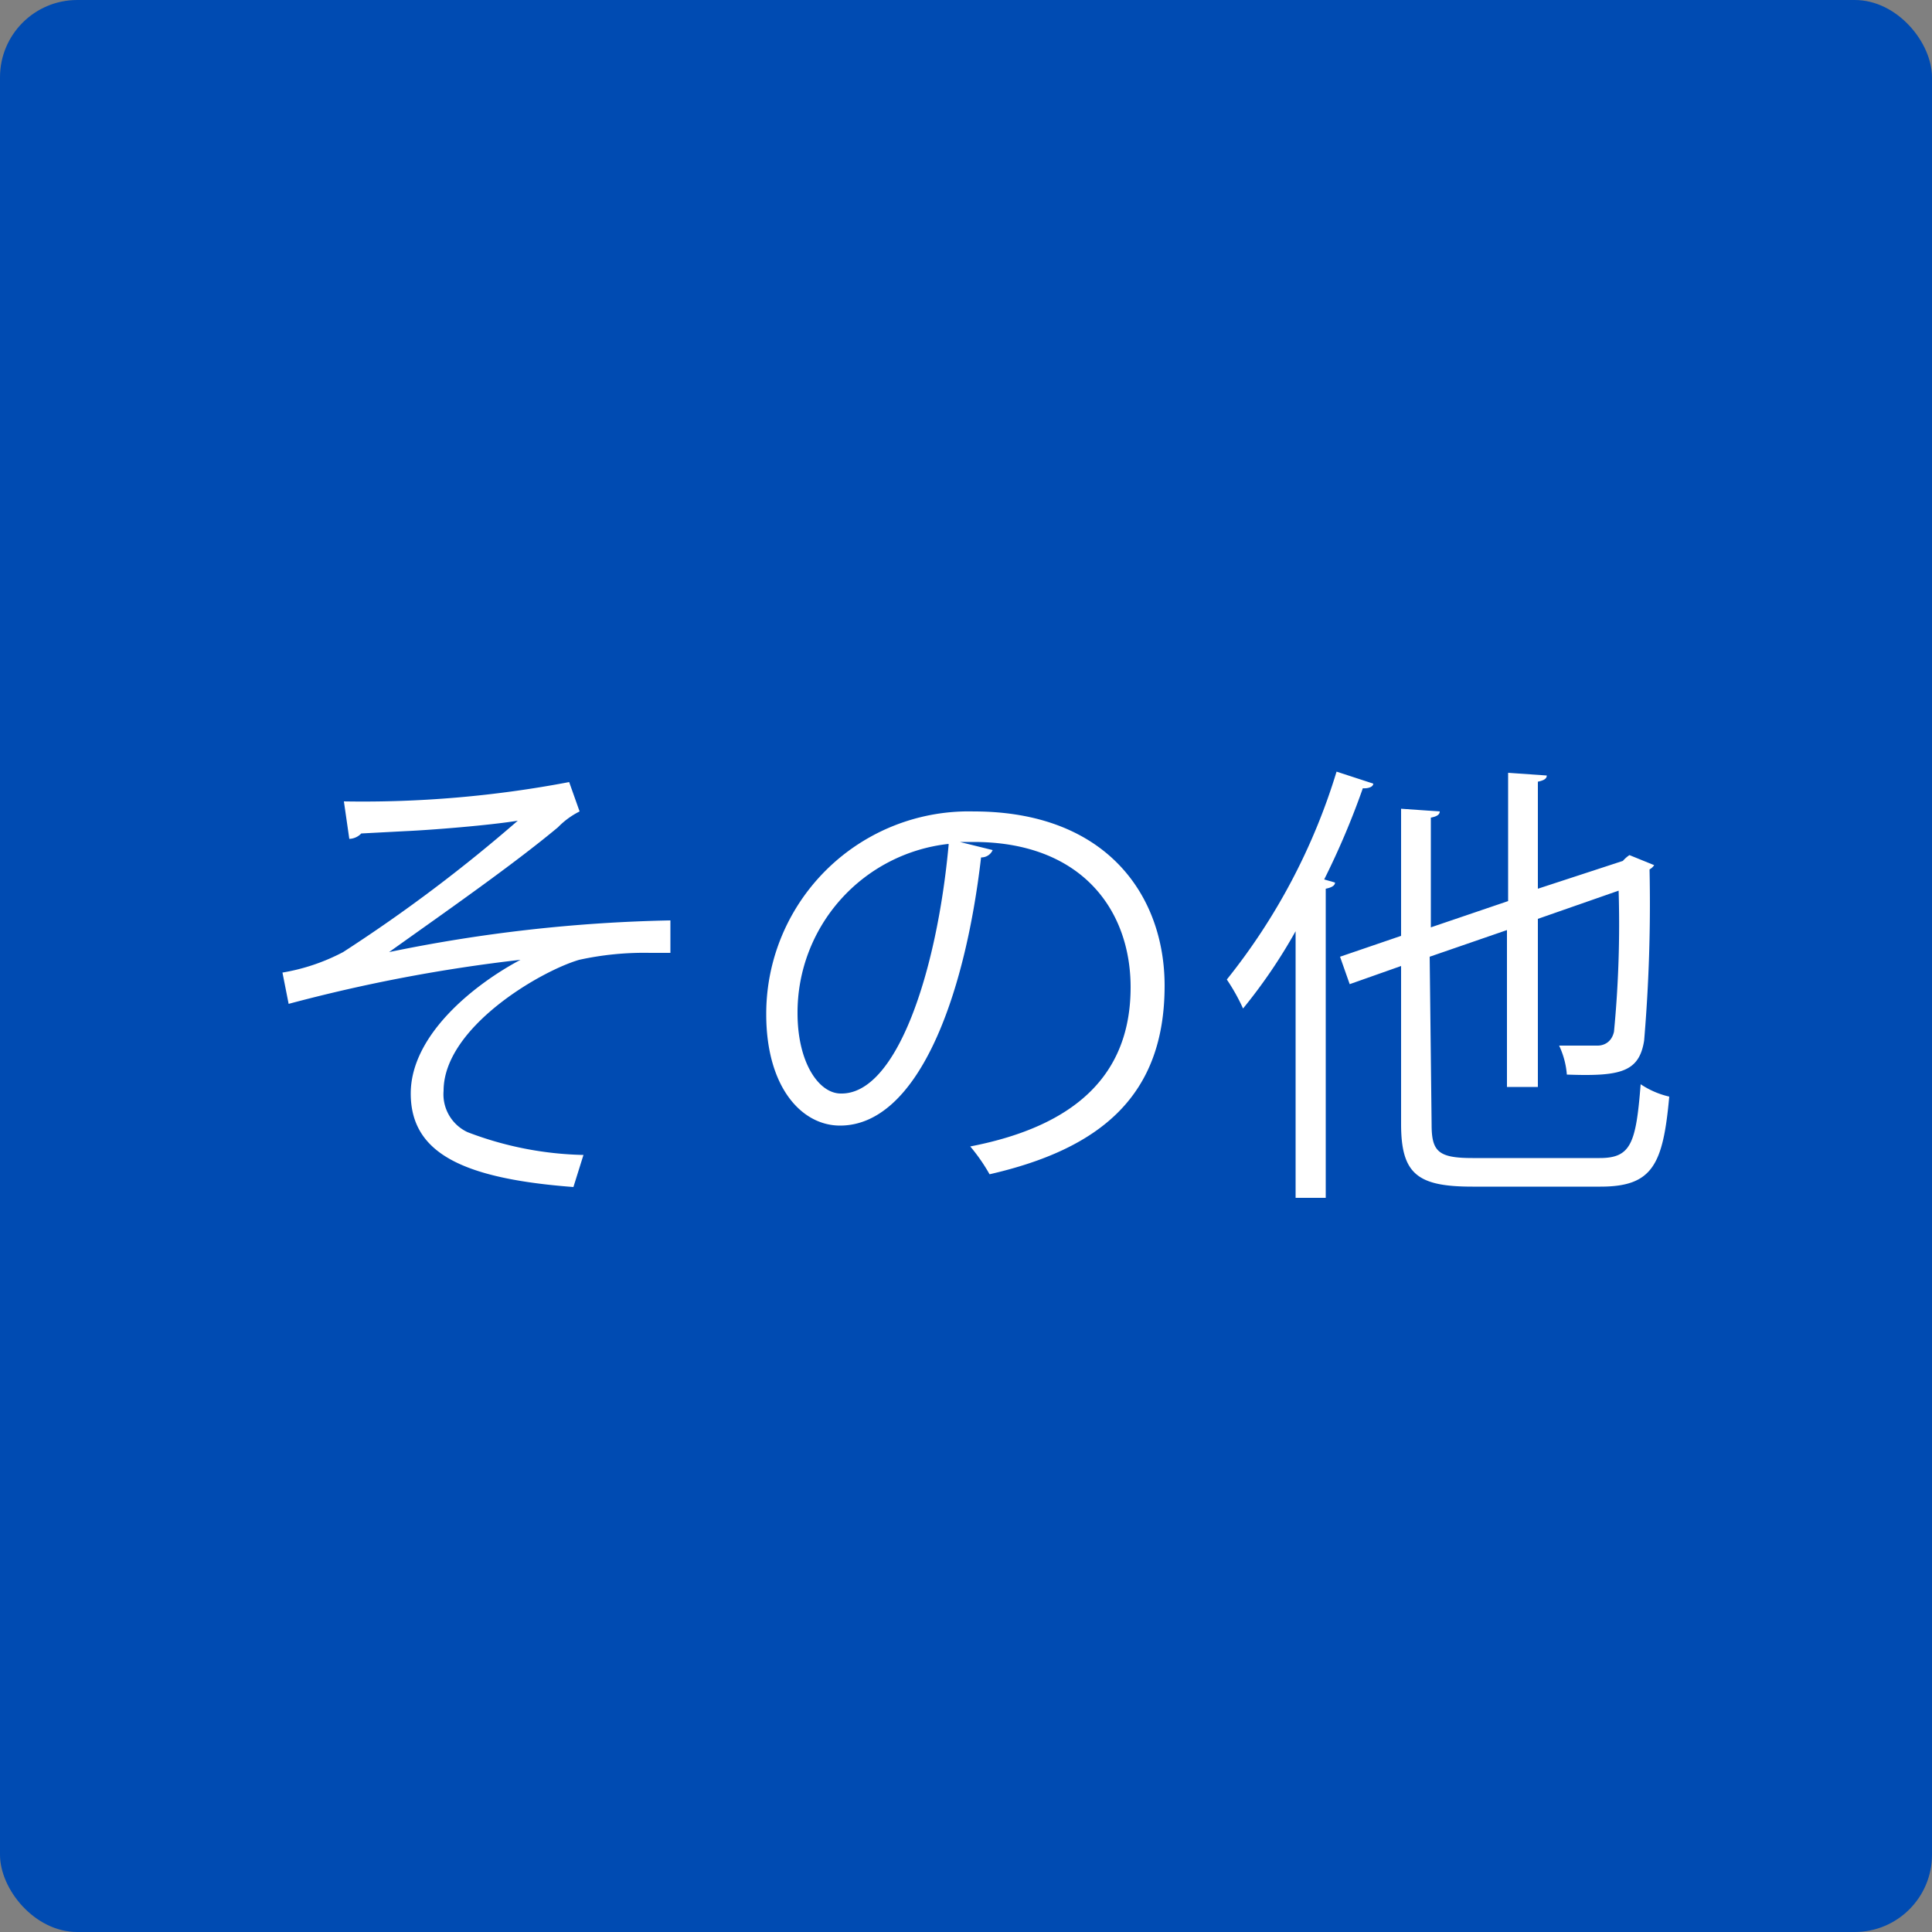 <svg xmlns="http://www.w3.org/2000/svg" viewBox="0 0 50 50"><rect x="0" y="0" width="50" height="50" fill="#808080" stroke="none"/><rect width="50" height="50" rx="2" fill="#004bb2"/><path d="M8.9,20.74a28.54,28.54,0,0,0,5.83-.5L15,21a2.07,2.07,0,0,0-.56.41c-1.2,1-3,2.25-4.37,3.23a39.61,39.61,0,0,1,7.28-.82v.84h-.53a7.83,7.83,0,0,0-1.83.18c-1,.29-3.51,1.75-3.51,3.39a1.08,1.08,0,0,0,.62,1.07,8.87,8.87,0,0,0,3,.59l-.26.83c-2.89-.22-4.21-.89-4.21-2.42s1.67-2.84,2.84-3.46a41.22,41.22,0,0,0-6,1.14l-.16-.81a5.19,5.19,0,0,0,1.57-.53,39.83,39.83,0,0,0,4.52-3.4c-.74.12-2.23.24-2.91.27l-1.14.06a.45.45,0,0,1-.31.14Z" fill="#fff"/><path d="M25.69,22a.32.32,0,0,1-.3.19c-.43,3.71-1.67,6.94-3.65,6.94-1,0-1.91-1-1.91-2.88A5.24,5.24,0,0,1,25.2,21c3.45,0,4.94,2.19,4.94,4.51,0,2.84-1.65,4.22-4.53,4.88a4.71,4.71,0,0,0-.5-.72c2.74-.53,4.15-1.87,4.15-4.12,0-2-1.27-3.76-4.06-3.76l-.36,0Zm-1.14-.16a4.39,4.39,0,0,0-3.91,4.38c0,1.28.55,2.08,1.12,2.08C23.21,28.33,24.25,25.14,24.55,21.87Z" fill="#fff"/><path d="M33.53,24.1a13.76,13.76,0,0,1-1.36,2,5.09,5.09,0,0,0-.42-.75,16.06,16.06,0,0,0,2.84-5.38l.95.31c0,.08-.12.13-.27.12a20.36,20.36,0,0,1-1,2.36l.28.08c0,.08-.09.13-.24.16v8h-.78Zm3.52,5c0,.7.17.87,1.06.87H41.4c.81,0,.94-.38,1.06-1.91a2.22,2.22,0,0,0,.74.32c-.16,1.76-.43,2.33-1.78,2.33H38.11c-1.42,0-1.85-.32-1.85-1.62V25l-1.33.47-.25-.71,1.58-.54V20.93l1,.07c0,.08-.07.13-.23.16V24l2-.68V20l1,.07c0,.09-.09.13-.23.16V23L42,22.28a.86.86,0,0,1,.17-.15l.64.26a.33.33,0,0,1-.12.11,42,42,0,0,1-.14,4.43c-.13.82-.62.93-2,.88a2.14,2.14,0,0,0-.2-.75c.38,0,.89,0,1,0s.35-.05.42-.36a29.14,29.14,0,0,0,.12-3.65l-2.09.73v4.35H39V24.07l-2,.69Z" fill="#fff"/></svg>
